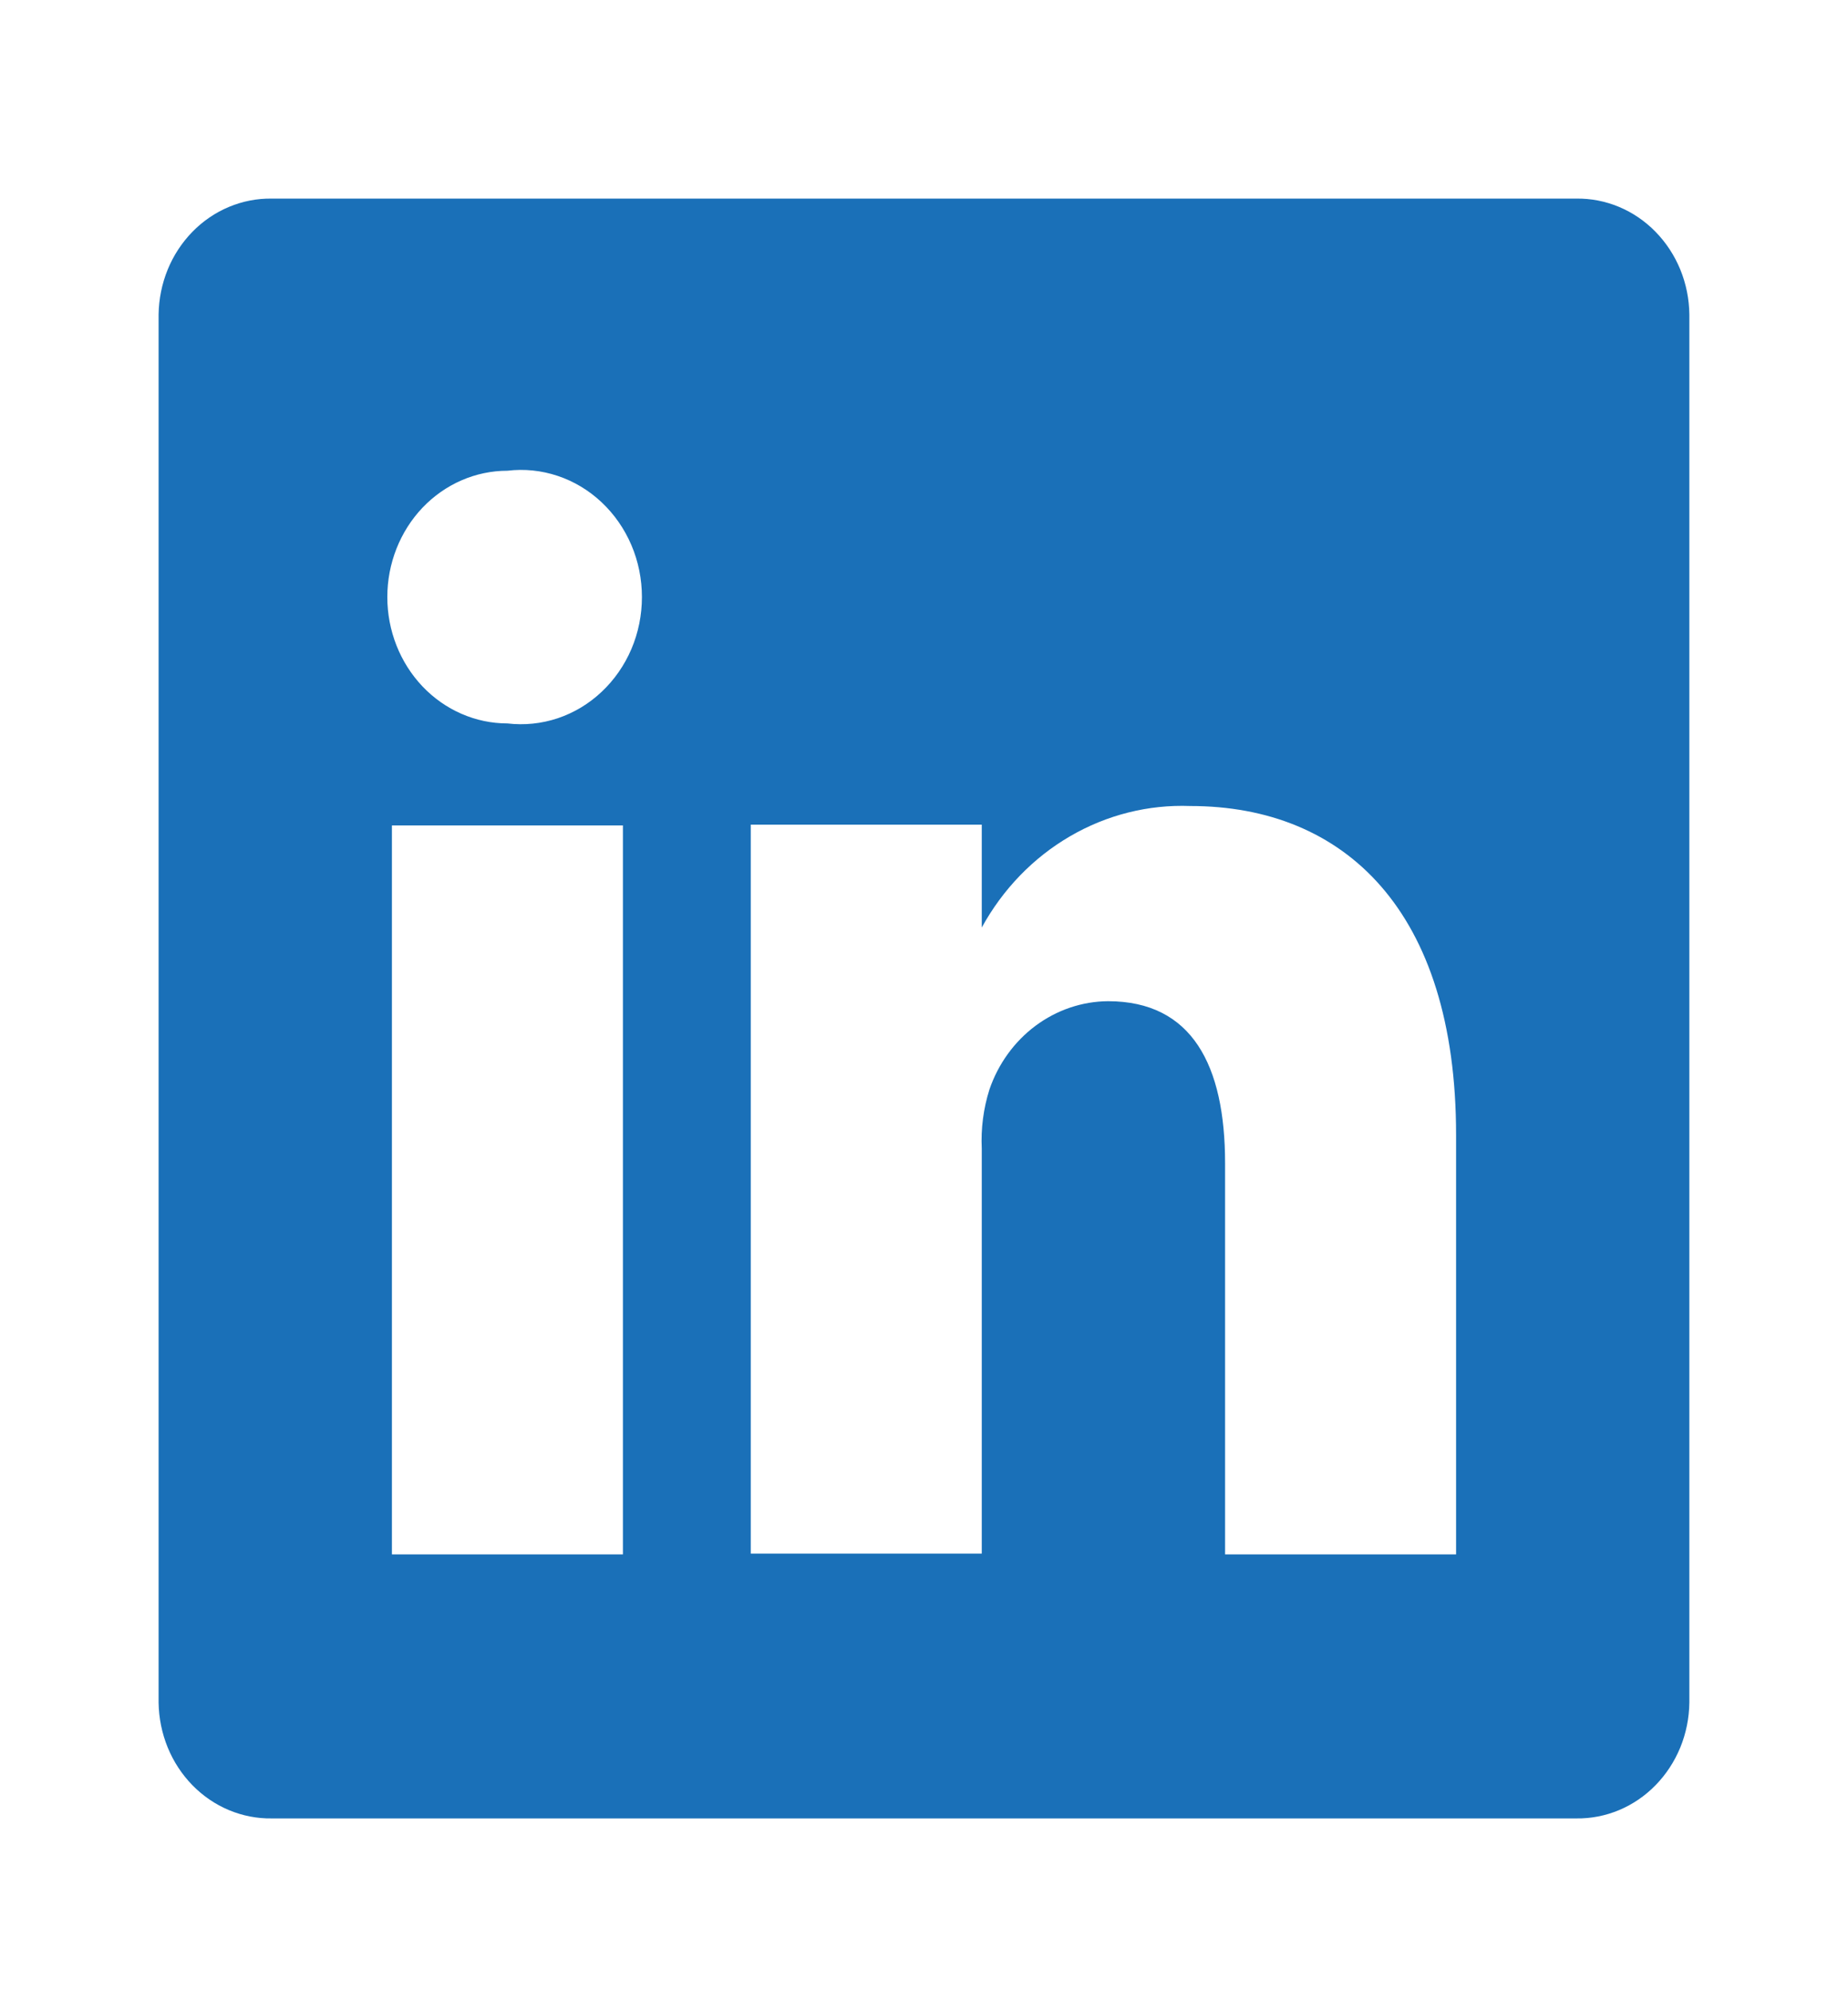 <svg width="39" height="42" viewBox="0 0 39 42" fill="none" xmlns="http://www.w3.org/2000/svg">
<path d="M33.264 4.189H5.736C5.427 4.184 5.119 4.244 4.832 4.364C4.544 4.484 4.282 4.663 4.06 4.89C3.839 5.117 3.661 5.387 3.539 5.686C3.417 5.985 3.352 6.306 3.347 6.632V35.913C3.352 36.238 3.417 36.559 3.539 36.858C3.661 37.157 3.839 37.427 4.06 37.654C4.282 37.881 4.544 38.06 4.832 38.18C5.119 38.3 5.427 38.36 5.736 38.355H33.264C33.573 38.36 33.88 38.3 34.168 38.18C34.455 38.06 34.718 37.881 34.939 37.654C35.161 37.427 35.338 37.157 35.461 36.858C35.583 36.559 35.648 36.238 35.652 35.913V6.632C35.648 6.306 35.583 5.985 35.461 5.686C35.338 5.387 35.161 5.117 34.939 4.89C34.718 4.663 34.455 4.484 34.168 4.364C33.88 4.244 33.573 4.184 33.264 4.189ZM13.146 32.786H8.271V17.411H13.146V32.786ZM10.709 15.259C10.036 15.259 9.392 14.978 8.916 14.478C8.441 13.978 8.174 13.3 8.174 12.594C8.174 11.887 8.441 11.209 8.916 10.709C9.392 10.21 10.036 9.929 10.709 9.929C11.066 9.886 11.427 9.923 11.77 10.038C12.112 10.152 12.428 10.342 12.695 10.593C12.963 10.845 13.178 11.153 13.325 11.498C13.472 11.842 13.547 12.216 13.547 12.594C13.547 12.971 13.472 13.345 13.325 13.69C13.178 14.034 12.963 14.343 12.695 14.594C12.428 14.846 12.112 15.035 11.77 15.15C11.427 15.264 11.066 15.301 10.709 15.259ZM30.729 32.786H25.854V24.535C25.854 22.468 25.155 21.118 23.384 21.118C22.835 21.122 22.302 21.303 21.854 21.636C21.407 21.969 21.067 22.438 20.881 22.98C20.754 23.382 20.699 23.805 20.719 24.227V32.769H15.844C15.844 32.769 15.844 18.795 15.844 17.394H20.719V19.564C21.162 18.756 21.806 18.09 22.582 17.639C23.358 17.187 24.236 16.967 25.122 17.001C28.372 17.001 30.729 19.205 30.729 23.937V32.786Z" fill="#1A70B8"/>
</svg>
